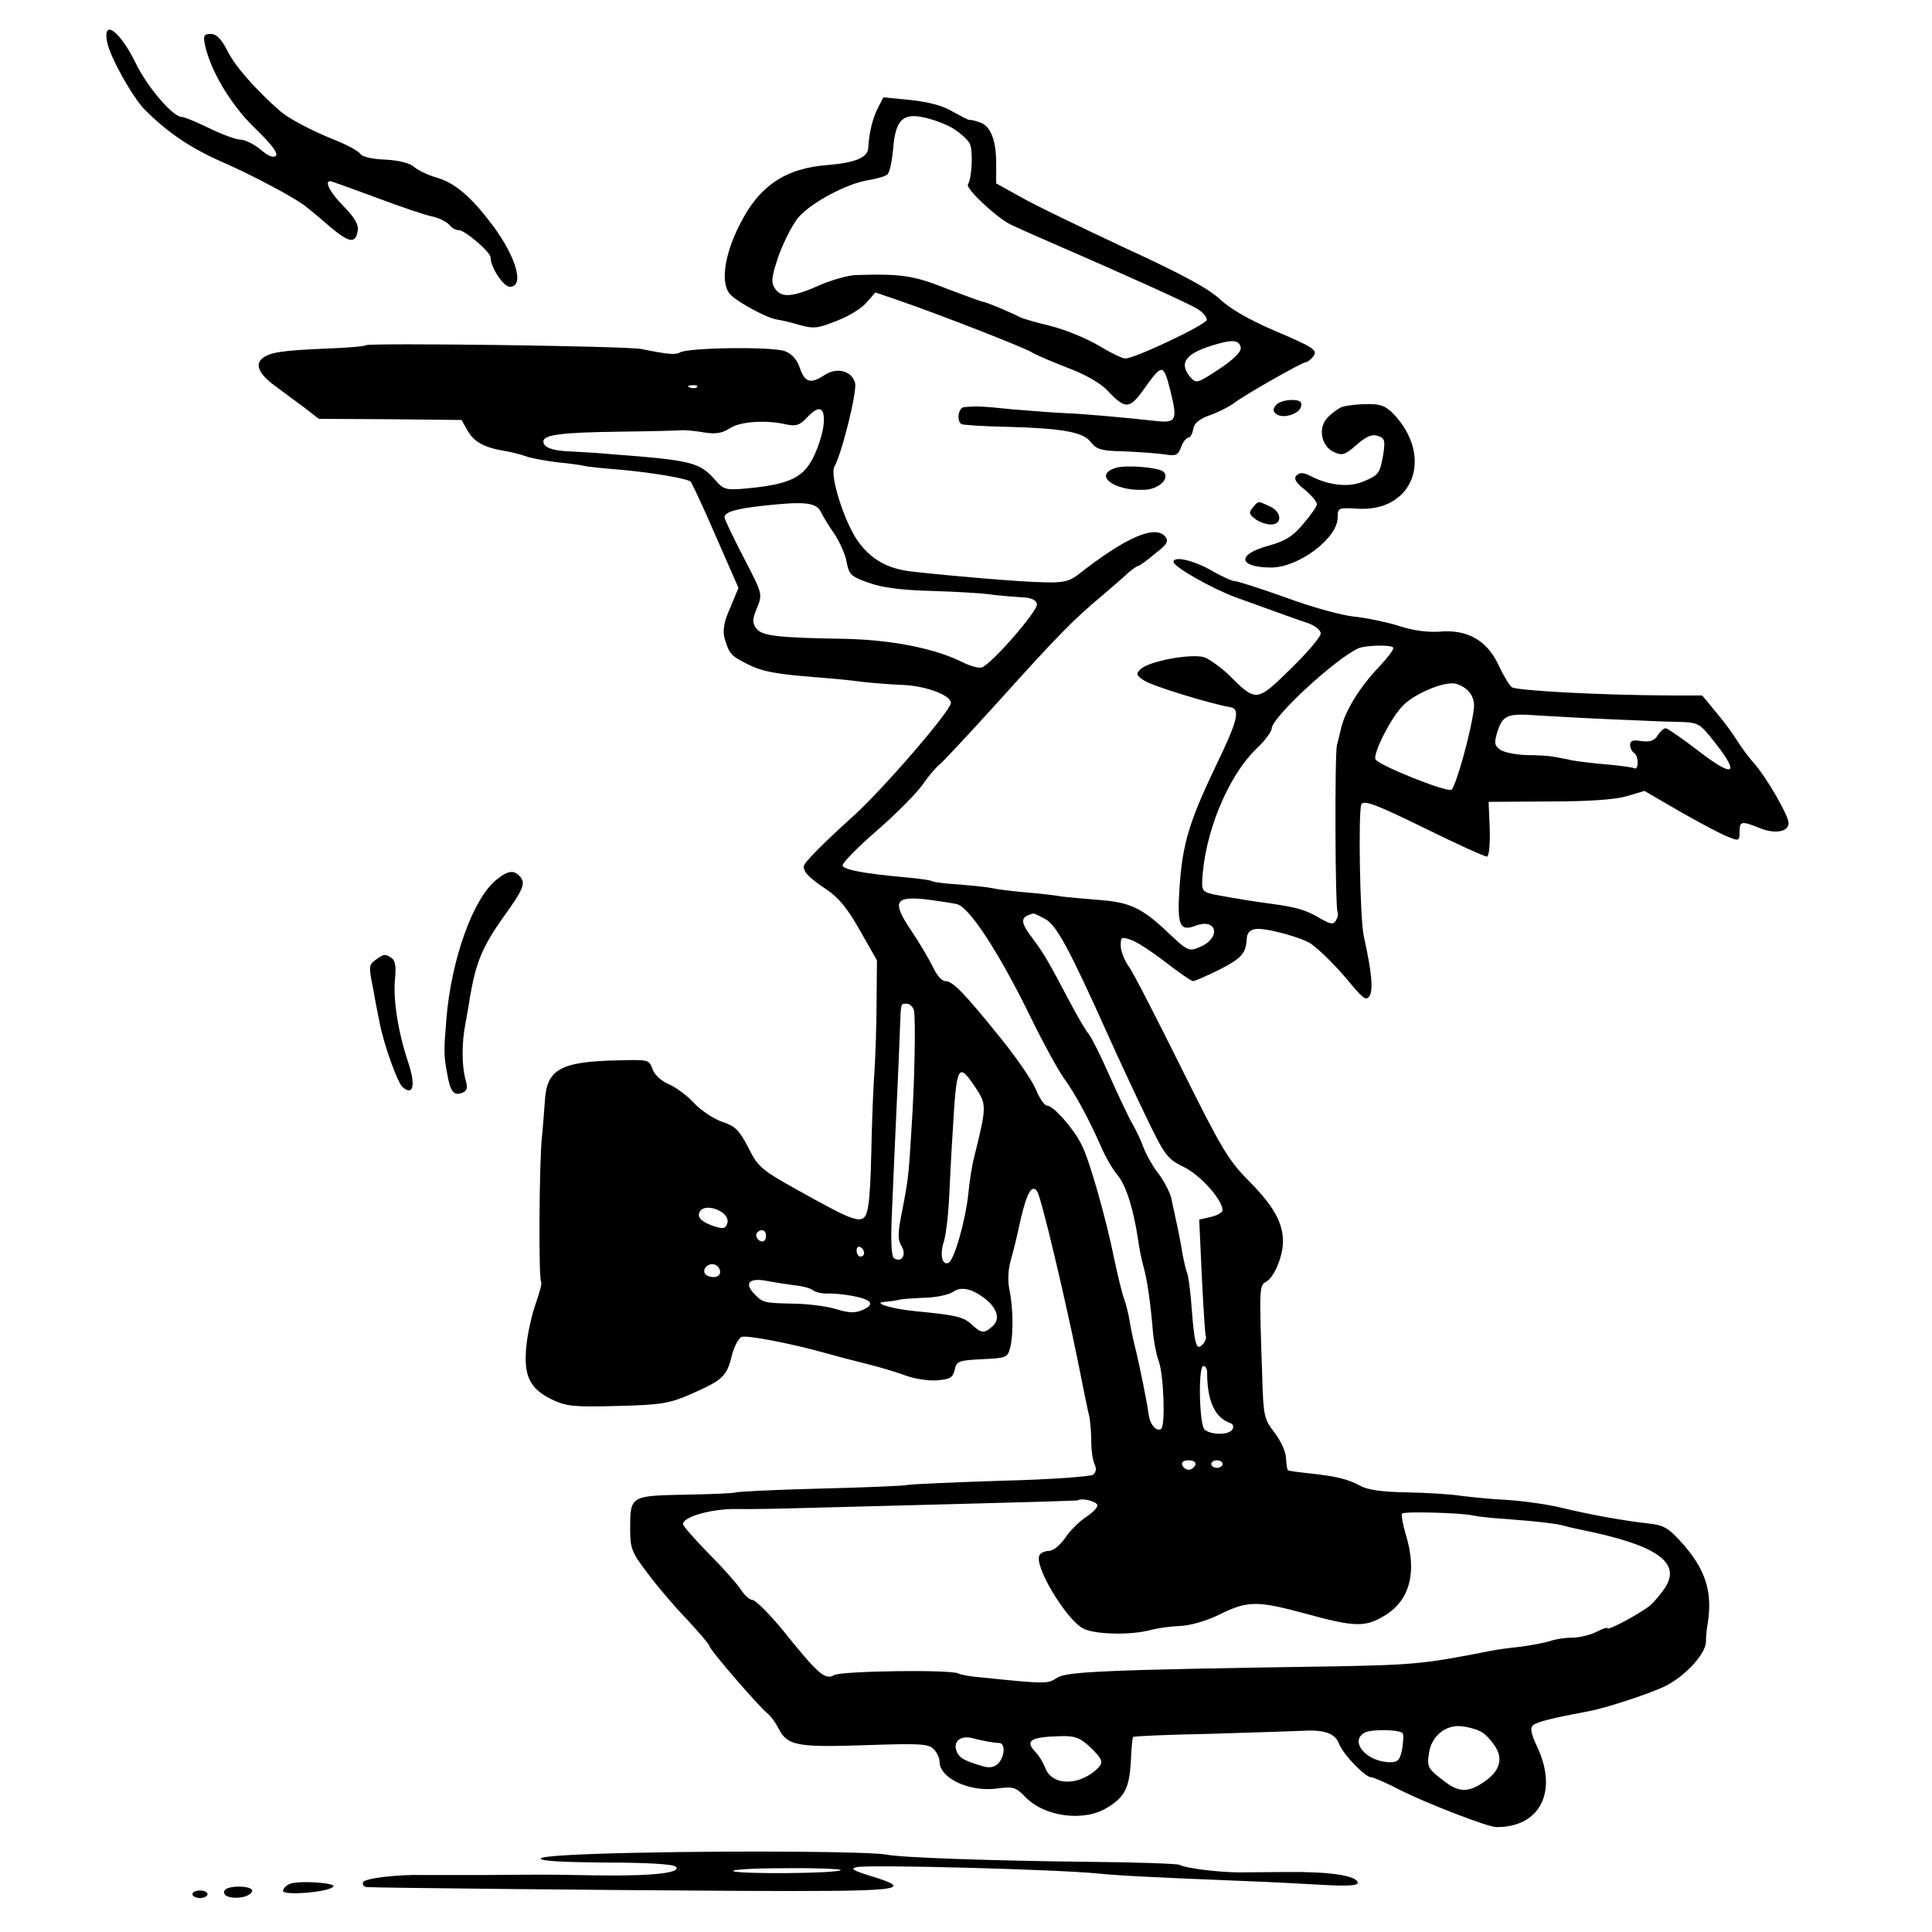 <?xml version="1.0" standalone="no"?>
<!DOCTYPE svg PUBLIC "-//W3C//DTD SVG 20010904//EN"
 "http://www.w3.org/TR/2001/REC-SVG-20010904/DTD/svg10.dtd">
<svg version="1.0" xmlns="http://www.w3.org/2000/svg"
 width="512pt" height="512pt" viewBox="0 0 512 512"
 preserveAspectRatio="xMidYMid meet">
<g transform="translate(0,512) scale(0.1,-0.1)"
fill="#000000" stroke="none">
<path d="M284 5008 c8 -40 67 -145 99 -178 62 -62 122 -103 212 -142 75 -33
190 -94 215 -115 13 -10 43 -35 67 -56 49 -41 66 -43 71 -8 3 16 -9 35 -37 64
-36 36 -52 67 -36 67 3 0 58 -20 123 -44 64 -24 131 -47 149 -50 17 -4 37 -14
44 -22 6 -8 17 -14 25 -14 16 0 84 -58 84 -72 0 -26 34 -78 51 -78 40 0 17 80
-47 165 -56 74 -98 110 -146 124 -24 7 -51 20 -61 29 -12 10 -40 17 -75 19
-34 1 -61 7 -67 15 -5 8 -37 25 -70 38 -60 24 -120 56 -142 75 -64 56 -119
118 -139 158 -17 33 -30 47 -45 47 -18 0 -21 -4 -16 -28 14 -68 69 -161 133
-222 43 -42 62 -66 55 -73 -6 -6 -20 -1 -41 17 -17 14 -41 26 -53 26 -12 0
-49 14 -82 30 -33 16 -66 30 -73 30 -24 0 -93 81 -123 144 -41 84 -88 118 -75
54z"/>
<path d="M2326 4833 c-14 -28 -23 -66 -25 -105 -1 -25 -34 -39 -104 -45 -116
-8 -186 -56 -237 -159 -41 -80 -51 -156 -25 -184 18 -20 99 -64 125 -67 8 -1
35 -7 58 -14 39 -11 50 -9 100 11 32 12 67 34 79 49 l23 26 67 -23 c115 -40
327 -123 348 -136 11 -7 54 -25 95 -41 46 -17 87 -41 105 -60 47 -50 58 -50
96 3 49 69 52 69 70 -1 20 -80 17 -88 -35 -83 -79 9 -191 19 -241 21 -27 1
-90 6 -140 10 -87 9 -97 9 -130 6 -15 -1 -21 -36 -7 -45 4 -2 57 -6 117 -7
152 -4 206 -14 226 -41 15 -19 28 -23 87 -24 39 -2 87 -5 107 -8 31 -5 37 -3
45 19 5 14 14 25 19 25 5 0 11 10 13 22 2 16 15 27 45 38 23 8 52 23 65 33 29
22 179 107 188 107 4 0 13 6 19 14 15 18 6 24 -109 73 -60 26 -110 55 -136 79
-29 28 -100 67 -255 138 -117 55 -242 115 -276 135 l-63 35 0 53 c0 62 -15
100 -44 109 -12 4 -23 7 -26 6 -3 -1 -23 10 -45 22 -26 16 -65 26 -112 31
l-72 7 -15 -29z m201 -54 c18 -12 38 -29 43 -40 9 -17 6 -91 -5 -108 -6 -11
74 -86 113 -106 19 -9 68 -31 110 -49 180 -78 358 -158 384 -174 16 -9 27 -23
26 -30 -3 -13 -190 -102 -216 -102 -8 0 -39 15 -70 34 -32 19 -88 42 -127 52
-38 9 -77 20 -85 25 -28 14 -88 39 -94 39 -4 0 -47 16 -97 35 -88 35 -121 40
-242 36 -21 -1 -63 -13 -93 -26 -74 -33 -103 -35 -120 -10 -11 17 -10 29 9 86
13 36 36 82 52 102 34 40 131 92 189 100 22 4 43 10 48 15 6 6 12 36 15 68 6
77 26 96 85 82 23 -5 57 -18 75 -29z m761 -580 c2 -11 -18 -31 -57 -57 -56
-37 -61 -39 -75 -23 -33 37 -16 63 55 85 54 17 73 16 77 -5z"/>
<path d="M969 4205 c-3 -3 -53 -7 -110 -9 -114 -5 -145 -10 -164 -26 -20 -16
-8 -42 33 -72 20 -15 55 -41 77 -57 l40 -31 189 -1 189 -2 16 -28 c17 -30 44
-45 98 -54 18 -3 43 -9 56 -14 13 -5 51 -12 83 -16 33 -3 66 -8 74 -10 8 -2
47 -6 85 -9 93 -8 187 -24 196 -33 3 -5 34 -69 66 -144 l60 -137 -22 -53 c-17
-38 -20 -60 -15 -80 12 -41 17 -47 59 -68 39 -20 71 -27 186 -36 39 -3 93 -8
120 -12 28 -3 75 -7 105 -8 62 -2 130 -27 130 -48 0 -20 -179 -228 -260 -301
-83 -75 -130 -123 -130 -132 0 -16 14 -30 60 -61 33 -22 57 -52 89 -109 l45
-79 -1 -110 c0 -60 -3 -153 -7 -205 -3 -52 -6 -140 -7 -195 -1 -55 -4 -118 -8
-140 -8 -51 -21 -50 -138 14 -149 82 -151 83 -180 140 -24 46 -35 57 -69 68
-23 8 -56 30 -74 49 -18 20 -48 42 -66 50 -20 8 -39 25 -44 39 -10 27 -10 27
-90 25 -154 -3 -191 -23 -196 -107 -2 -26 -5 -70 -8 -98 -7 -66 -9 -375 -2
-382 3 -3 -4 -28 -14 -57 -10 -28 -22 -79 -25 -113 -8 -78 8 -113 68 -142 38
-18 57 -20 172 -17 116 3 137 6 195 31 84 37 96 47 109 101 6 25 18 47 26 51
15 5 126 -16 220 -42 28 -8 77 -21 110 -29 33 -8 80 -22 104 -31 24 -9 62 -15
85 -13 34 3 41 7 46 28 5 23 11 25 73 28 63 3 67 4 74 30 9 35 8 107 -2 155
-5 23 -3 53 3 75 6 20 18 68 26 107 17 74 31 99 45 77 11 -18 74 -284 107
-447 14 -71 28 -139 31 -150 2 -11 5 -40 5 -65 0 -24 4 -52 9 -61 5 -11 4 -20
-4 -27 -6 -5 -114 -13 -239 -16 -125 -4 -238 -9 -250 -11 -13 -3 -119 -7 -237
-10 -118 -3 -217 -8 -221 -10 -3 -2 -63 -5 -134 -6 -146 -3 -146 -3 -146 -92
0 -50 4 -61 46 -116 25 -34 72 -89 105 -123 32 -35 59 -66 59 -70 0 -9 127
-156 153 -178 10 -8 23 -26 30 -40 23 -46 48 -51 228 -45 145 5 169 4 183 -10
9 -9 16 -24 16 -34 0 -43 78 -80 150 -71 45 6 52 4 77 -22 51 -53 156 -67 218
-28 46 28 58 52 62 124 1 32 4 61 6 63 3 2 91 6 198 8 107 3 217 7 246 8 63 4
91 -6 102 -35 11 -28 69 -88 85 -88 6 0 43 -16 81 -36 66 -33 228 -96 250 -96
115 -1 164 92 110 210 -18 38 -21 53 -12 60 10 9 51 19 147 37 48 9 166 48
204 67 53 27 106 85 107 117 0 14 2 37 5 51 13 85 -8 145 -73 216 -33 36 -46
43 -88 47 -62 7 -152 23 -230 42 -33 8 -96 17 -140 20 -44 2 -100 8 -124 11
-24 4 -87 8 -140 9 -66 1 -106 6 -127 18 -34 18 -64 25 -139 33 -27 3 -51 6
-52 8 -2 1 -4 16 -5 32 0 16 -14 46 -30 67 -28 36 -30 44 -33 150 -8 234 -8
240 10 250 22 12 45 68 45 107 0 50 -25 94 -89 159 -56 56 -74 87 -180 300
-65 131 -127 252 -139 269 -12 16 -22 42 -22 56 0 23 2 24 28 15 15 -5 56 -32
91 -59 36 -28 68 -50 73 -50 5 0 36 14 69 30 60 31 71 43 73 83 1 15 9 23 24
25 26 4 128 -24 149 -41 31 -24 69 -63 105 -107 31 -37 39 -42 47 -30 11 16 6
65 -15 160 -10 45 -15 335 -6 349 8 11 41 -2 166 -63 85 -42 160 -76 166 -76
6 0 9 28 8 73 l-3 72 160 1 c105 0 176 5 206 14 l47 14 98 -57 c55 -31 111
-61 127 -66 25 -10 27 -9 27 14 0 29 5 30 52 11 41 -17 78 -11 78 13 0 20 -61
125 -94 161 -12 14 -31 39 -41 55 -10 17 -35 51 -56 76 l-38 46 -88 0 c-192 1
-405 13 -417 22 -7 6 -23 33 -36 61 -30 63 -82 93 -156 86 -31 -2 -71 3 -109
16 -33 10 -86 21 -117 24 -31 3 -112 25 -179 50 -68 24 -129 44 -137 44 -7 0
-33 12 -58 26 -47 28 -104 42 -104 25 0 -13 102 -71 165 -94 28 -10 75 -27
105 -38 30 -11 70 -25 88 -31 18 -7 32 -18 32 -27 0 -9 -36 -51 -80 -94 -90
-88 -91 -88 -163 -16 -21 20 -50 41 -65 47 -33 11 -149 -10 -170 -32 -12 -12
-11 -16 11 -30 21 -14 174 -61 227 -70 28 -5 21 -34 -39 -158 -70 -147 -87
-204 -95 -318 -7 -102 0 -120 43 -103 58 21 67 -34 10 -57 -28 -12 -32 -10
-82 37 -70 67 -103 82 -184 88 -38 3 -81 7 -98 9 -16 3 -59 8 -95 11 -36 3
-76 8 -89 11 -13 3 -53 7 -89 10 -35 2 -68 6 -72 9 -3 2 -35 7 -71 10 -110 10
-162 20 -166 31 -2 6 39 48 91 93 52 45 107 101 122 123 15 22 35 45 43 51 9
7 79 82 156 167 162 180 200 218 274 280 29 25 62 53 72 63 11 9 22 17 25 17
3 0 23 14 44 32 33 25 38 34 28 46 -27 32 -105 -2 -231 -101 -24 -18 -40 -22
-95 -20 -58 1 -234 16 -343 28 -67 7 -112 33 -147 83 -36 53 -73 172 -61 195
20 35 61 200 55 222 -8 32 -48 43 -81 21 -36 -24 -52 -20 -65 18 -7 22 -21 38
-39 45 -30 13 -258 10 -279 -3 -12 -7 -33 -5 -102 9 -35 8 -724 17 -731 10z
m878 -111 c-3 -3 -12 -4 -19 -1 -8 3 -5 6 6 6 11 1 17 -2 13 -5z m336 -95 c-1
-19 -11 -55 -23 -81 -28 -64 -65 -82 -188 -93 -47 -4 -55 -2 -75 21 -42 49
-63 54 -272 70 -44 4 -98 7 -120 8 -43 2 -65 11 -65 26 0 18 49 24 200 26 85
1 162 3 170 4 8 0 34 -2 56 -6 31 -5 48 -2 68 11 27 18 96 23 151 10 24 -5 35
-2 54 19 31 33 47 28 44 -15z m-8 -235 c6 -12 22 -39 37 -60 14 -22 29 -55 32
-75 6 -31 11 -37 57 -53 35 -13 87 -20 167 -22 65 -2 137 -6 162 -10 25 -3 61
-6 80 -7 23 -1 36 -7 38 -18 3 -18 -123 -162 -147 -168 -8 -2 -29 4 -46 12
-74 38 -188 61 -315 64 -185 3 -221 8 -236 28 -11 15 -10 24 2 54 15 36 15 37
-35 133 -28 54 -51 102 -51 107 0 14 30 23 105 31 108 12 138 8 150 -16z
m1517 -360 c4 -3 -14 -26 -38 -52 -48 -50 -87 -112 -99 -158 -4 -16 -9 -38
-12 -49 -6 -23 -5 -434 2 -444 2 -4 0 -13 -5 -21 -7 -11 -15 -9 -43 7 -35 21
-61 29 -129 38 -45 6 -88 13 -143 23 -36 7 -40 10 -39 37 5 123 67 277 143
350 23 22 41 46 41 54 0 29 167 184 230 213 19 8 85 10 92 2z m198 -114 c13
-13 18 -30 16 -47 -7 -62 -49 -212 -60 -216 -16 -6 -195 66 -201 81 -6 16 39
106 71 140 25 28 95 61 132 61 12 1 31 -8 42 -19z m375 -76 c72 -3 155 -7 184
-7 54 -2 55 -3 99 -59 64 -82 45 -89 -47 -18 -43 33 -82 60 -87 60 -5 0 -15
-9 -21 -19 -9 -14 -20 -18 -43 -15 -22 4 -30 1 -30 -10 0 -8 5 -18 10 -21 6
-3 10 -15 10 -26 0 -11 -4 -18 -8 -15 -4 2 -37 7 -72 10 -35 3 -78 8 -94 11
-17 4 -40 8 -51 10 -11 2 -43 4 -71 4 -27 1 -58 7 -68 14 -16 12 -17 18 -7 50
14 42 27 47 106 41 33 -2 119 -7 190 -10z m-1729 -490 c33 -8 111 -128 193
-295 34 -70 75 -145 91 -167 30 -42 64 -104 99 -183 11 -26 31 -60 44 -75 22
-28 41 -89 53 -169 3 -22 9 -53 14 -70 10 -35 19 -98 25 -170 2 -27 9 -63 15
-80 14 -35 19 -174 7 -182 -13 -8 -30 13 -33 39 -5 36 -22 119 -33 166 -6 23
-14 59 -17 79 -3 20 -10 47 -15 61 -5 13 -16 58 -25 100 -22 111 -68 272 -88
309 -22 44 -75 103 -91 103 -7 0 -20 19 -29 41 -9 23 -50 83 -91 134 -100 124
-130 155 -150 155 -9 0 -23 16 -33 38 -10 20 -35 63 -56 94 -52 77 -46 93 34
85 33 -4 72 -10 86 -13z m233 -39 c30 -15 64 -78 166 -305 26 -58 71 -155 101
-217 51 -106 57 -114 102 -136 44 -22 101 -86 102 -114 0 -6 -14 -14 -31 -18
l-31 -7 7 -152 c4 -83 9 -153 10 -156 6 -10 -14 -35 -21 -28 -7 8 -11 33 -18
126 -3 35 -8 67 -11 71 -2 5 -7 26 -11 46 -3 21 -8 46 -10 56 -2 11 -6 29 -9
42 -2 12 -8 35 -11 52 -4 16 -19 45 -34 65 -15 19 -33 51 -40 70 -7 19 -21 49
-31 65 -9 17 -36 73 -59 125 -23 52 -48 102 -55 110 -7 8 -30 47 -50 85 -60
114 -69 128 -97 166 -36 47 -35 59 0 68 2 1 16 -6 31 -14z m-347 -242 c5 -24
2 -194 -7 -323 -7 -116 -8 -127 -26 -218 -10 -51 -10 -68 0 -84 14 -23 1 -45
-19 -33 -8 5 -10 42 -6 129 3 66 8 189 12 271 4 83 8 177 9 210 3 70 1 65 19
65 7 0 15 -8 18 -17z m163 -205 c30 -45 30 -50 -3 -183 -6 -22 -13 -67 -16
-100 -8 -73 -38 -177 -53 -182 -17 -6 -23 23 -11 59 5 18 11 67 13 108 2 41 6
125 10 185 10 174 14 182 60 113z m-670 -332 c11 -8 16 -20 12 -29 -5 -14 -11
-14 -37 -6 -33 12 -44 24 -35 39 9 14 38 12 60 -4z m115 -61 c0 -8 -4 -15 -9
-15 -13 0 -22 16 -14 24 11 11 23 6 23 -9z m260 -46 c0 -5 -4 -9 -10 -9 -5 0
-10 7 -10 16 0 8 5 12 10 9 6 -3 10 -10 10 -16z m-385 -39 c10 -16 -3 -29 -24
-23 -12 3 -17 11 -14 19 6 16 29 19 38 4z m199 -46 c22 -2 44 -8 50 -13 6 -5
22 -9 36 -9 41 1 102 -10 113 -21 7 -7 2 -14 -16 -22 -20 -9 -35 -9 -69 1 -24
8 -72 14 -108 15 -87 2 -87 2 -110 25 -28 28 -16 44 29 36 20 -4 54 -9 75 -12z
m503 -33 c35 -26 45 -56 24 -75 -23 -21 -30 -20 -56 4 -21 20 -42 25 -147 35
-65 6 -119 23 -83 25 11 1 29 3 40 6 11 2 43 4 70 5 28 1 59 8 70 15 21 15 48
10 82 -15z m592 -198 c0 -77 21 -121 63 -135 6 -2 8 -10 4 -16 -9 -16 -59 -15
-74 0 -14 14 -17 168 -3 168 6 0 10 -8 10 -17z m-31 -245 c-3 -7 -11 -13 -18
-13 -7 0 -15 6 -17 13 -3 7 4 12 17 12 13 0 20 -5 18 -12z m72 2 c0 -5 -7 -10
-15 -10 -8 0 -15 5 -15 10 0 6 7 10 15 10 8 0 15 -4 15 -10z m-332 -108 c2 -6
-12 -21 -31 -33 -18 -12 -43 -37 -55 -56 -13 -18 -31 -33 -42 -33 -10 0 -22
-5 -25 -11 -17 -26 70 -171 116 -195 32 -16 128 -18 181 -3 15 4 49 9 75 10
28 1 72 14 106 31 73 36 99 36 222 3 138 -38 163 -38 217 -5 65 41 84 115 53
215 -8 27 -12 51 -9 54 6 6 154 2 187 -5 12 -3 49 -7 82 -9 92 -7 143 -13 162
-19 10 -3 29 -7 43 -10 199 -40 266 -86 223 -153 -10 -15 -27 -36 -38 -46 -23
-20 -115 -70 -115 -62 0 3 -13 -1 -30 -10 -16 -8 -45 -15 -64 -15 -19 0 -45
-4 -58 -9 -13 -4 -48 -11 -78 -15 -30 -3 -66 -8 -80 -11 -172 -34 -201 -37
-410 -41 -613 -9 -713 -14 -738 -30 -26 -17 -29 -17 -205 1 -26 2 -52 7 -57
10 -17 11 -308 7 -329 -4 -24 -14 -41 0 -135 117 -37 45 -74 82 -82 82 -7 0
-21 12 -31 28 -10 15 -48 58 -85 95 -37 38 -68 73 -68 78 0 19 73 40 138 40
37 -1 126 1 197 3 72 2 261 7 420 11 160 4 291 8 292 9 8 7 47 -2 51 -12z
m1020 -603 c11 -7 27 -25 36 -40 19 -32 10 -62 -28 -89 -42 -30 -68 -31 -105
-3 -47 35 -50 40 -44 77 6 45 45 77 88 71 18 -2 42 -9 53 -16z m-211 -2 c3 -3
2 -22 -1 -42 -6 -29 -11 -35 -32 -35 -62 0 -109 55 -68 78 17 10 91 9 101 -1z
m-1101 -22 c10 -2 25 -4 32 -4 17 -1 15 -36 -3 -55 -11 -10 -23 -12 -43 -6
-50 15 -61 22 -68 42 -7 24 12 39 42 32 11 -3 29 -7 40 -9z m273 -15 c36 -35
37 -41 14 -62 -50 -42 -116 -39 -133 7 -6 15 -17 33 -25 41 -30 31 -15 41 66
43 38 1 51 -4 78 -29z"/>
<path d="M3381 4046 c-8 -10 -8 -16 1 -23 18 -14 62 0 66 20 3 13 -4 17 -26
17 -16 0 -35 -6 -41 -14z"/>
<path d="M3555 4041 c-11 -5 -28 -18 -38 -29 -25 -27 -15 -75 18 -90 22 -10
29 -8 60 19 25 22 40 29 56 24 19 -6 20 -12 15 -48 -9 -52 -12 -56 -53 -73
-37 -16 -89 -11 -137 13 -21 11 -31 12 -40 3 -8 -8 -3 -18 22 -38 18 -15 32
-32 32 -38 0 -6 -16 -29 -36 -52 -28 -34 -48 -46 -95 -59 -83 -23 -77 -57 11
-57 72 1 174 77 175 132 0 26 1 27 52 24 148 -10 204 137 96 251 -22 22 -35
27 -72 26 -25 0 -55 -4 -66 -8z"/>
<path d="M2960 3881 c-66 -18 -10 -63 73 -59 38 1 69 31 50 48 -12 11 -93 18
-123 11z"/>
<path d="M3320 3775 c-11 -13 -10 -18 6 -30 10 -8 29 -15 42 -15 31 0 29 34
-3 48 -32 15 -30 15 -45 -3z"/>
<path d="M1316 2789 c-62 -49 -120 -211 -133 -369 -7 -85 -7 -97 2 -145 8 -48
18 -60 40 -51 13 5 15 12 9 34 -10 34 -11 95 -1 147 4 22 10 54 12 70 16 94
33 136 90 216 52 72 58 88 44 105 -16 19 -32 18 -63 -7z"/>
<path d="M995 2576 c-18 -13 -18 -18 -6 -77 6 -35 14 -75 17 -89 11 -58 48
-161 61 -171 29 -25 35 6 14 68 -26 78 -40 166 -34 221 3 31 0 47 -9 53 -18
12 -21 11 -43 -5z"/>
<path d="M1691 210 c-159 -3 -256 -9 -258 -15 -2 -7 58 -10 172 -11 108 0 179
-4 186 -11 16 -16 -59 -25 -206 -23 -164 3 -147 2 -300 1 -71 0 -143 0 -160 0
-73 2 -159 -9 -163 -19 -2 -7 2 -12 10 -13 32 -2 619 -8 987 -10 430 -2 470 2
350 39 -49 15 -57 20 -38 24 38 7 529 -6 639 -17 51 -5 114 -9 390 -20 58 -2
149 -7 203 -10 73 -4 98 -2 95 7 -6 18 -75 28 -188 27 -41 0 -97 -1 -125 -1
-54 0 -144 11 -159 20 -6 3 -116 7 -245 8 -256 3 -492 11 -531 19 -39 8 -378
11 -659 5z m537 -46 c-9 -9 -263 -11 -284 -3 -11 4 50 8 135 8 85 1 152 -2
149 -5z"/>
<path d="M769 128 c-10 -4 -19 -13 -19 -19 0 -13 119 -4 133 11 11 10 -88 17
-114 8z"/>
<path d="M595 110 c-3 -6 0 -13 9 -16 22 -8 59 -1 64 14 5 15 -64 17 -73 2z"/>
<path d="M510 100 c0 -5 9 -10 20 -10 11 0 20 5 20 10 0 6 -9 10 -20 10 -11 0
-20 -4 -20 -10z"/>
</g>
</svg>
